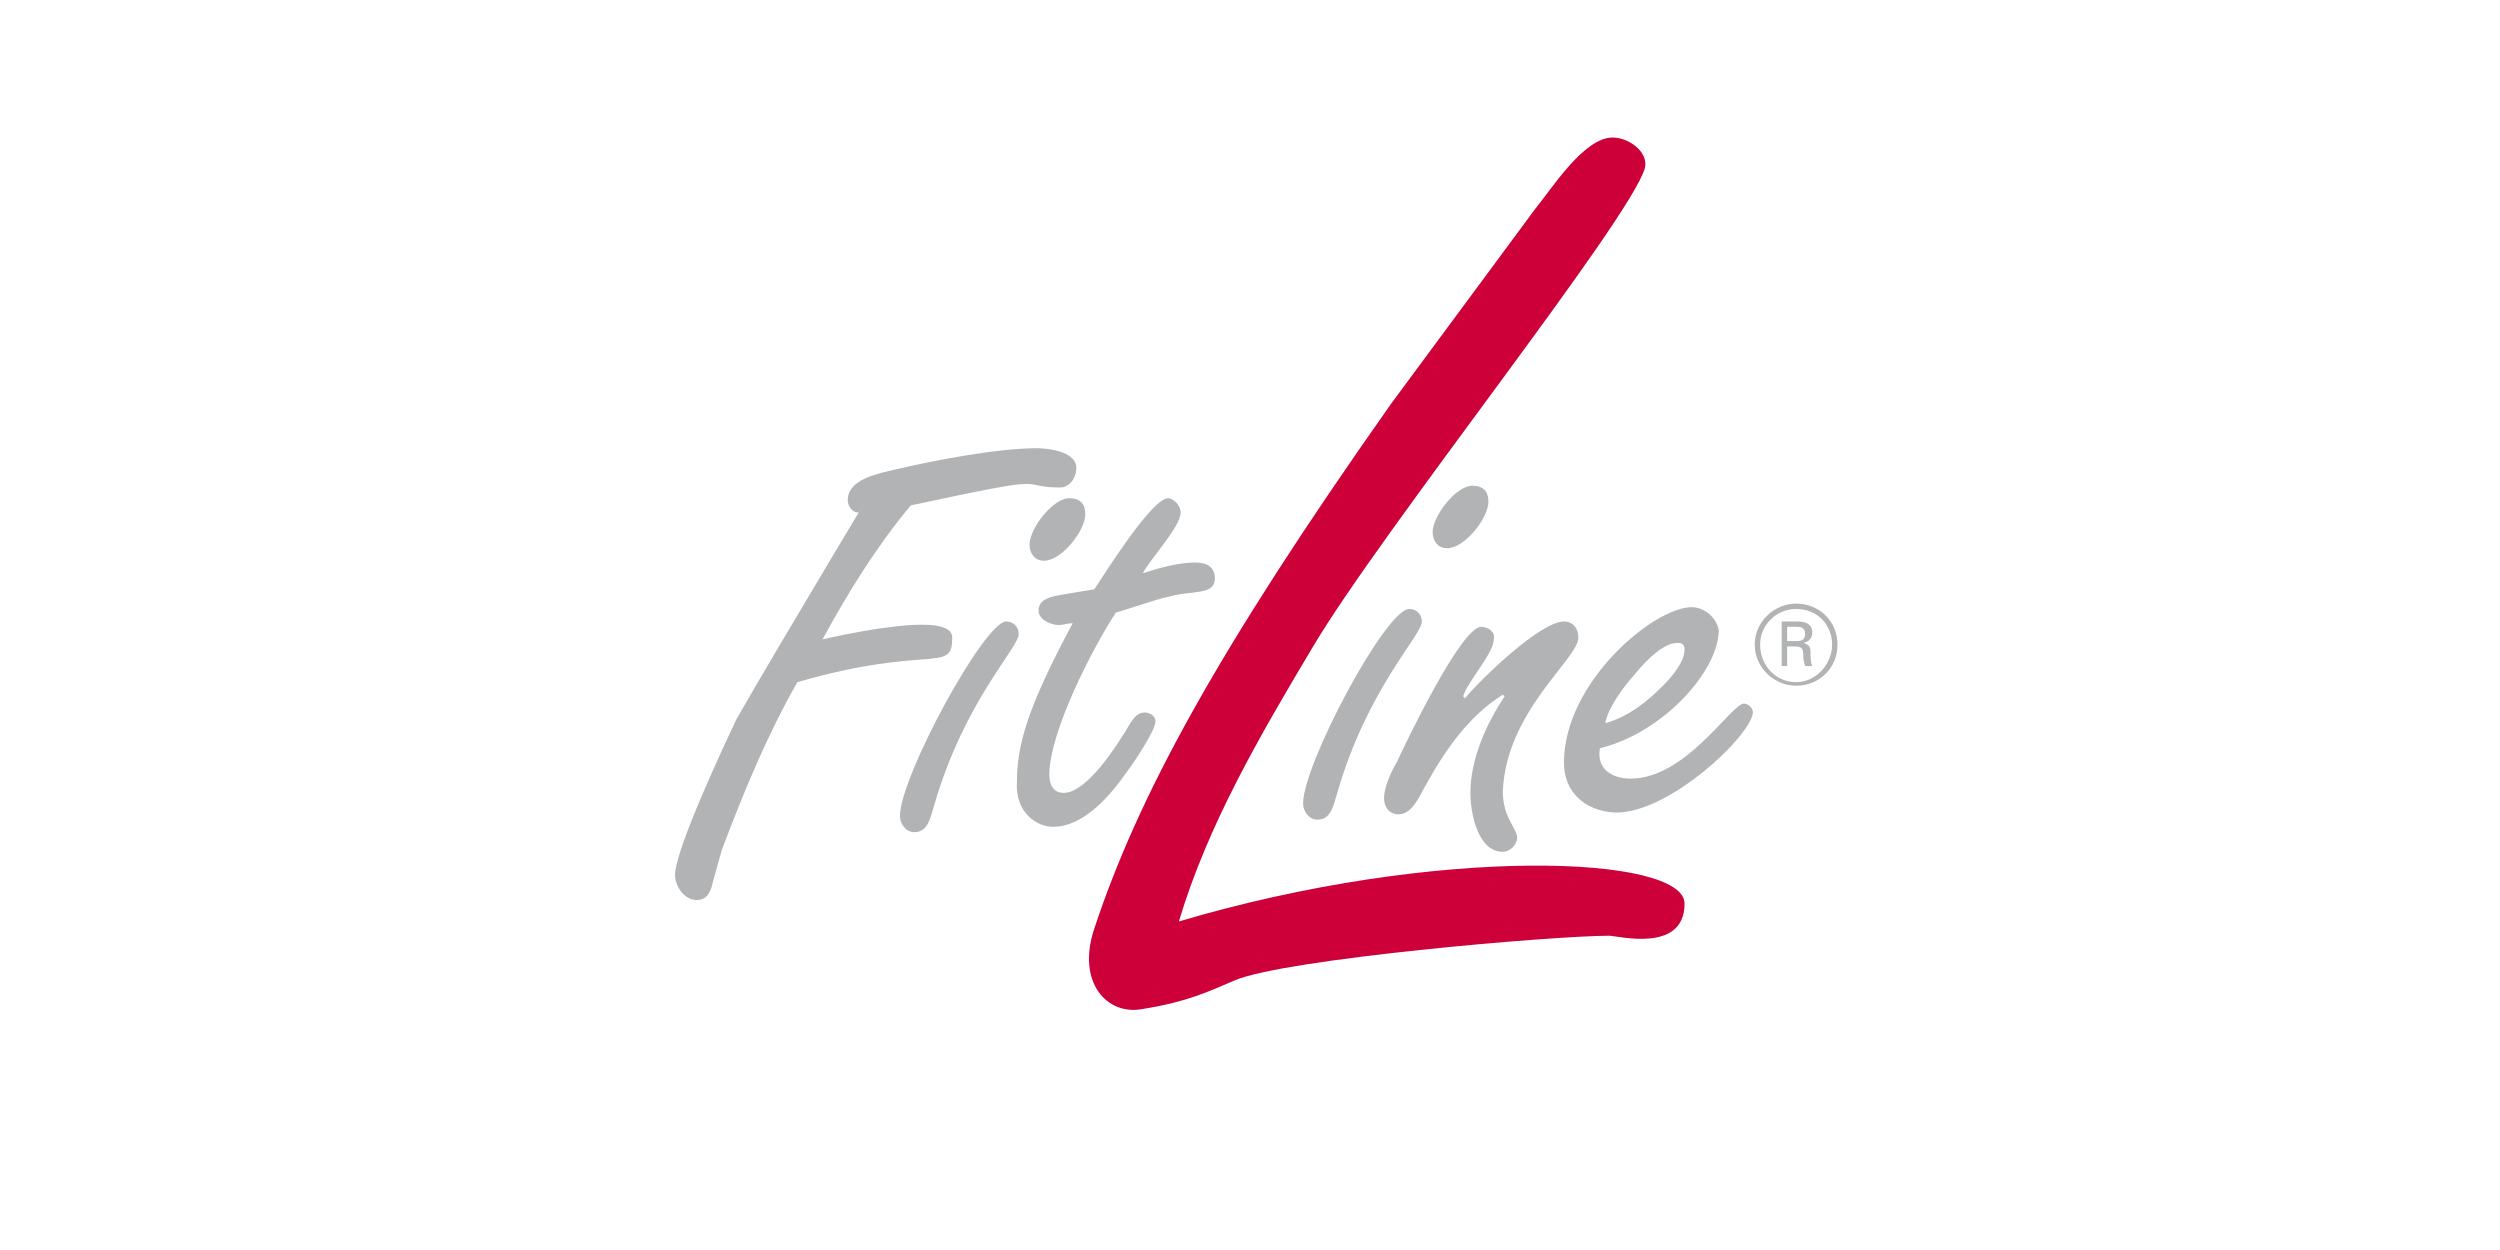 <?xml version="1.0" encoding="UTF-8"?> <svg xmlns="http://www.w3.org/2000/svg" width="240" height="120" viewBox="0 0 240 120" fill="none"><g clip-path="url(#clip0_9151_137081)"><path d="M172.427 58.46C174.5 58.46 175.882 60.002 175.882 61.888C175.882 63.774 174.327 65.488 172.427 65.488C170.526 65.488 168.972 63.945 168.972 61.888C168.972 60.002 170.526 58.46 172.427 58.46ZM172.427 57.945C170.354 57.945 168.453 59.66 168.453 61.888C168.453 64.117 170.354 65.831 172.427 65.831C174.672 65.831 176.4 64.117 176.4 61.888C176.4 59.66 174.672 57.945 172.427 57.945ZM171.563 60.174H172.427C172.772 60.174 173.29 60.174 173.29 60.86C173.29 61.545 172.772 61.545 172.427 61.545H171.563V60.174ZM171.044 63.945H171.563V62.06H172.254C172.945 62.06 173.118 62.231 173.118 62.917C173.118 63.603 173.29 63.774 173.29 63.945H173.981C173.809 63.603 173.809 63.088 173.809 62.574C173.809 62.06 173.636 61.888 173.118 61.717C173.981 61.545 173.981 60.86 173.981 60.688C173.981 59.66 172.772 59.66 172.599 59.66H171.044V63.945Z" fill="#B1B3B4"></path><path d="M69.292 81.601C71.365 76.115 73.611 70.63 76.548 65.487C88.987 61.887 91.405 64.63 91.405 61.372C91.405 61.201 91.578 60.515 90.369 60.172C88.641 59.658 84.322 60.172 78.967 61.372C81.385 56.915 84.149 52.458 87.432 48.515C94.687 46.972 97.279 46.458 98.488 46.458C99.697 46.458 99.697 46.801 101.77 46.801C102.634 46.801 103.325 45.944 103.325 44.915C103.325 43.372 100.734 43.029 99.525 43.029C95.724 43.029 89.505 44.229 85.877 45.087C84.495 45.429 81.385 45.944 81.385 48.001C81.385 48.515 81.731 49.201 82.422 49.201C86.05 43.201 74.475 62.401 70.674 69.087C69.465 71.658 64.801 81.601 64.801 84.001C64.801 85.03 65.665 86.401 66.874 86.401C67.91 86.401 68.256 85.544 68.429 84.687L69.292 81.601Z" fill="#B1B3B4"></path><path fill-rule="evenodd" clip-rule="evenodd" d="M86.395 78.345C86.395 79.03 86.914 79.888 87.778 79.888C89.16 79.888 89.332 78.345 89.678 77.316C92.615 67.202 97.797 62.23 97.797 60.859C97.797 60.173 97.279 59.659 96.588 59.659C94.515 59.659 86.395 74.573 86.395 78.345ZM102.634 47.83C101.08 47.83 98.834 50.744 98.834 52.287C98.834 53.144 99.352 53.83 100.216 53.83C101.943 53.83 104.189 50.916 104.189 49.373C104.189 48.344 103.671 47.83 102.634 47.83Z" fill="#B1B3B4"></path><path d="M101.942 57.087C101.079 57.259 99.697 57.43 99.697 58.63C99.697 59.487 100.906 60.002 101.597 60.002C102.115 60.002 102.461 59.83 102.979 59.83C98.66 67.887 97.623 71.487 97.623 75.088C97.451 78.002 99.524 79.373 101.079 79.373C104.188 79.373 106.779 76.116 108.334 73.887C108.853 73.202 110.926 70.116 110.926 69.259C110.926 68.745 110.407 68.402 109.889 68.402C109.198 68.402 108.853 68.916 108.507 69.43C107.298 71.487 104.361 76.116 102.115 76.116C101.079 76.116 100.733 75.259 100.733 74.402C100.733 70.287 104.879 62.23 107.125 58.802C109.544 58.116 111.962 57.087 114.381 56.916C115.417 56.744 116.627 56.744 116.627 55.544C116.627 54.344 115.763 54.001 114.726 54.001C113.172 54.001 111.271 54.516 109.716 55.03C110.407 53.659 113.344 50.573 113.344 49.201C113.344 48.516 112.653 47.83 112.135 47.83C110.58 47.83 106.089 55.03 105.052 56.573L101.942 57.087Z" fill="#B1B3B4"></path><path fill-rule="evenodd" clip-rule="evenodd" d="M125.094 77.144C125.094 77.829 125.612 78.686 126.476 78.686C127.858 78.686 128.031 77.144 128.376 76.115C131.313 66.001 136.496 61.029 136.496 59.658C136.496 58.972 135.977 58.458 135.286 58.458C133.041 58.458 125.094 73.372 125.094 77.144ZM141.333 46.629C139.778 46.629 137.532 49.543 137.532 51.086C137.532 51.943 138.05 52.629 138.914 52.629C140.642 52.629 142.888 49.715 142.888 48.172C142.888 47.143 142.369 46.629 141.333 46.629Z" fill="#B1B3B4"></path><path d="M142.195 60.175C140.295 60.175 135.112 70.975 134.075 73.203C133.557 74.06 132.866 75.603 132.866 76.632C132.866 77.489 133.384 78.175 134.248 78.175C135.63 78.175 136.321 76.289 136.84 75.432C138.74 72.003 140.986 68.746 144.268 66.689L144.441 66.86C142.713 69.432 141.158 72.86 141.158 76.118C141.158 78.003 141.849 81.775 144.268 81.775C144.959 81.775 145.65 81.089 145.65 80.403C145.65 79.546 144.268 78.518 144.268 75.946C144.614 68.232 151.524 63.26 151.524 61.203C151.524 60.346 151.006 59.66 150.142 59.66C147.896 59.66 142.195 65.146 140.64 67.032L140.467 66.86C140.813 65.489 143.404 62.746 143.404 61.374C143.577 60.689 142.886 60.175 142.195 60.175Z" fill="#B1B3B4"></path><path fill-rule="evenodd" clip-rule="evenodd" d="M154.114 69.432C154.287 68.232 155.496 66.346 156.878 64.803C158.26 63.089 159.815 61.718 161.024 61.718C161.543 61.718 161.715 61.889 161.715 62.403C161.715 63.603 160.333 65.146 159.642 65.832C157.915 67.546 156.36 68.746 154.114 69.432ZM162.406 58.289C158.778 58.289 150.141 65.489 150.141 73.204C150.141 76.118 152.214 77.832 154.978 78.004C160.16 78.175 168.107 70.632 168.28 68.403C168.28 67.889 167.762 67.546 167.416 67.546C166.207 67.546 161.888 74.746 156.533 74.746C154.632 74.746 153.25 73.718 153.596 71.832C159.815 70.289 164.998 64.289 164.998 60.518C164.825 59.318 163.615 58.289 162.406 58.289Z" fill="#B1B3B4"></path><path d="M125.956 62.23C132.52 51.087 156.533 21.087 157.915 16.116C158.261 14.573 156.36 13.201 154.806 13.201C152.042 13.201 148.932 18.173 147.377 20.058L133.557 38.744C116.627 62.745 109.198 76.63 105.052 89.145C103.325 94.288 106.261 97.545 109.716 96.859C114.035 96.174 116.108 95.145 118.527 94.116C123.364 92.059 149.105 89.831 154.46 89.831C155.324 89.831 161.716 91.545 161.716 86.745C161.716 82.116 138.048 81.088 113.172 88.459C115.936 79.202 120.946 70.63 125.956 62.23Z" fill="#CD0039"></path></g><defs><clipPath id="clip0_9151_137081"><rect width="111.6" height="84.6" fill="white" transform="translate(64.801 13.201)"></rect></clipPath></defs></svg> 
